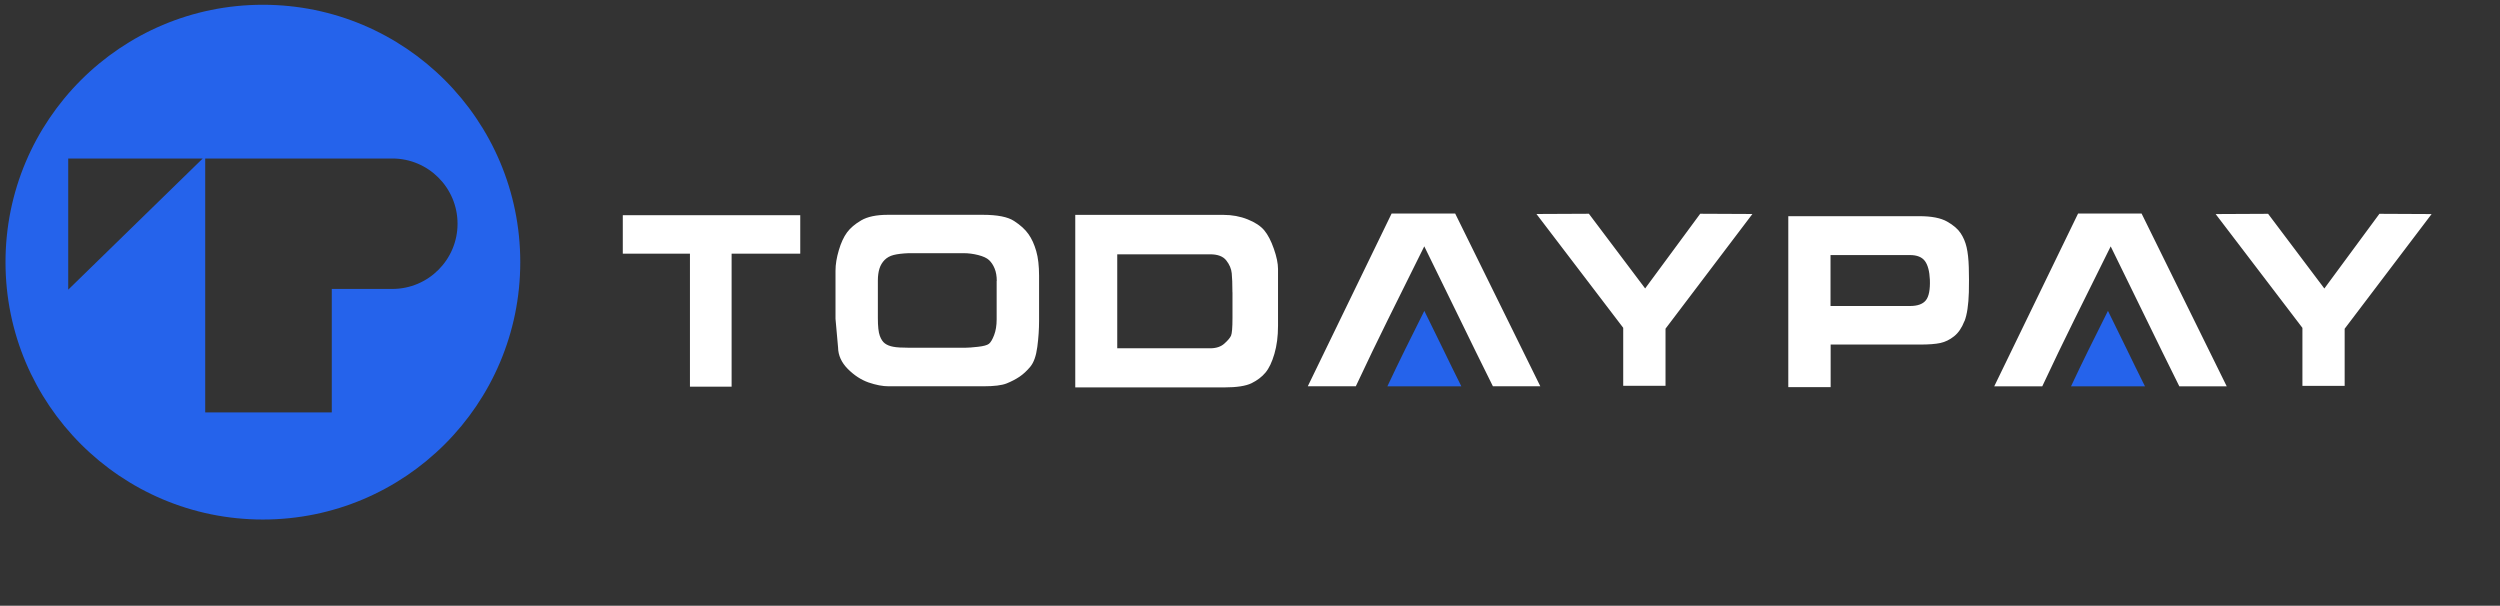 <svg width="227" height="55" viewBox="0 0 227 55" fill="none" xmlns="http://www.w3.org/2000/svg">
<rect x="0" y="0" width="227" height="55" fill="#333333" stroke="none"/>
<g id="1Logo 3" clip-path="url(#clip0_5_24074)">
<path id="Vector" d="M212.895 29.849V35.036H209.06V29.77L201.181 19.437L205.944 19.414L211.051 26.196L216.051 19.414L220.79 19.437L212.895 29.849ZM197.884 35.081L196.346 31.97L194.903 29.018L191.651 22.372L188.354 29.018L186.912 31.97L185.436 35.081H181.075L188.688 19.392H194.457L202.188 35.081H197.89H197.884ZM178.366 29.165C178.134 29.765 177.823 30.223 177.432 30.534C177.042 30.845 176.624 31.049 176.183 31.145C175.736 31.241 175.119 31.286 174.322 31.286H166.223V35.149H162.377V19.629H174.288C175.385 19.629 176.222 19.793 176.793 20.116C177.365 20.438 177.777 20.794 178.026 21.173C178.281 21.558 178.462 21.982 178.569 22.457C178.677 22.927 178.745 23.532 178.767 24.273C178.79 25.014 178.79 25.766 178.773 26.524C178.739 27.683 178.609 28.566 178.377 29.165H178.366ZM175.232 25.393C175.198 24.635 175.051 24.069 174.786 23.707C174.52 23.345 174.067 23.159 173.422 23.159H166.211V27.785H173.422C174.107 27.785 174.588 27.615 174.865 27.27C175.142 26.931 175.266 26.303 175.232 25.393ZM151.223 35.03H147.388V29.765L139.51 19.431L144.272 19.409L149.379 26.19L154.379 19.409L159.119 19.431L151.229 29.844V35.03H151.223ZM135.556 35.075L134.018 31.965L132.576 29.012L129.324 22.367L126.026 29.012L124.584 31.965L123.108 35.075H118.747L126.36 19.386H132.129L139.861 35.075H135.562H135.556ZM114.901 33.837C114.579 34.221 114.16 34.538 113.646 34.793C113.131 35.047 112.3 35.177 111.157 35.177H97.634V19.511H111.084C111.875 19.511 112.605 19.646 113.284 19.918C113.962 20.189 114.46 20.517 114.794 20.913C115.122 21.309 115.416 21.869 115.665 22.587C115.919 23.311 116.044 23.922 116.044 24.42V29.595C116.044 30.528 115.936 31.377 115.716 32.129C115.495 32.887 115.224 33.452 114.901 33.837ZM111.904 26.541C111.904 25.788 111.881 25.212 111.841 24.81C111.802 24.409 111.638 24.018 111.349 23.651C111.061 23.277 110.569 23.091 109.879 23.091H101.446V31.625H109.879C110.422 31.625 110.857 31.484 111.174 31.196C111.491 30.913 111.694 30.67 111.779 30.477C111.864 30.285 111.909 29.748 111.909 28.877V26.541H111.904ZM93.556 33.294C93.234 33.678 92.906 33.984 92.566 34.21C92.227 34.436 91.837 34.64 91.401 34.815C90.96 34.991 90.259 35.075 89.286 35.075H80.695C80.14 35.075 79.529 34.957 78.856 34.725C78.183 34.487 77.561 34.08 76.979 33.498C76.402 32.915 76.108 32.264 76.096 31.546L75.864 28.95V24.573C75.864 24.013 75.966 23.39 76.164 22.723C76.362 22.05 76.611 21.513 76.905 21.111C77.199 20.71 77.629 20.342 78.2 20.008C78.772 19.675 79.575 19.505 80.621 19.505H89.246C90.564 19.505 91.514 19.692 92.085 20.07C92.662 20.444 93.092 20.84 93.386 21.258C93.68 21.671 93.912 22.186 94.088 22.791C94.263 23.396 94.348 24.148 94.348 25.048V29.137C94.348 29.883 94.297 30.664 94.189 31.49C94.082 32.315 93.867 32.921 93.55 33.3L93.556 33.294ZM90.507 25.517C90.507 25.07 90.44 24.686 90.309 24.375C90.179 24.058 90.01 23.809 89.806 23.617C89.603 23.424 89.275 23.277 88.822 23.159C88.37 23.046 87.934 22.989 87.521 22.989H82.499C81.927 23.012 81.475 23.068 81.141 23.153C80.808 23.238 80.536 23.39 80.321 23.605C80.112 23.82 79.954 24.075 79.858 24.38C79.761 24.686 79.71 25.048 79.71 25.472V28.888C79.71 29.634 79.767 30.166 79.886 30.489C80.004 30.811 80.157 31.043 80.35 31.184C80.542 31.326 80.791 31.427 81.096 31.484C81.401 31.546 81.888 31.575 82.555 31.575H87.64C87.9 31.575 88.285 31.546 88.794 31.49C89.303 31.433 89.636 31.343 89.795 31.218C89.953 31.094 90.112 30.828 90.264 30.432C90.417 30.036 90.496 29.555 90.496 29.001V25.517H90.507ZM66.436 35.109H62.647V23.034H56.55V19.539H72.663V23.034H66.43V35.109H66.436Z" fill="white"/>
<path id="Vector_2" d="M23.87 47.173C10.963 47.173 0.5 36.71 0.5 23.803C0.5 10.897 10.963 0.433 23.87 0.433C36.777 0.433 47.24 10.897 47.24 23.803C47.24 36.71 36.777 47.173 23.87 47.173ZM6.195 14.392V26.303L18.407 14.392H6.195ZM35.623 14.392H18.633V37.445H30.125V26.235H35.623C38.892 26.235 41.545 23.583 41.545 20.314C41.545 17.045 38.892 14.392 35.623 14.392Z" fill="#2563EB"/>
<path id="Vector_3" d="M132.689 35.076L131.857 33.396L131.083 31.806L129.329 28.226L127.548 31.806L126.773 33.396L125.975 35.076H132.689Z" fill="#2563EB"/>
<path id="Vector_4" d="M194.762 35.076L193.931 33.396L193.156 31.806L191.402 28.226L189.621 31.806L188.846 33.396L188.049 35.076H194.762Z" fill="#2563EB"/>
</g>
<defs>
<clipPath id="clip0_5_24074">
<rect width="226.235" height="53.731" fill="white" transform="translate(0.5 0.433)"/>
</clipPath>
</defs>
</svg>
